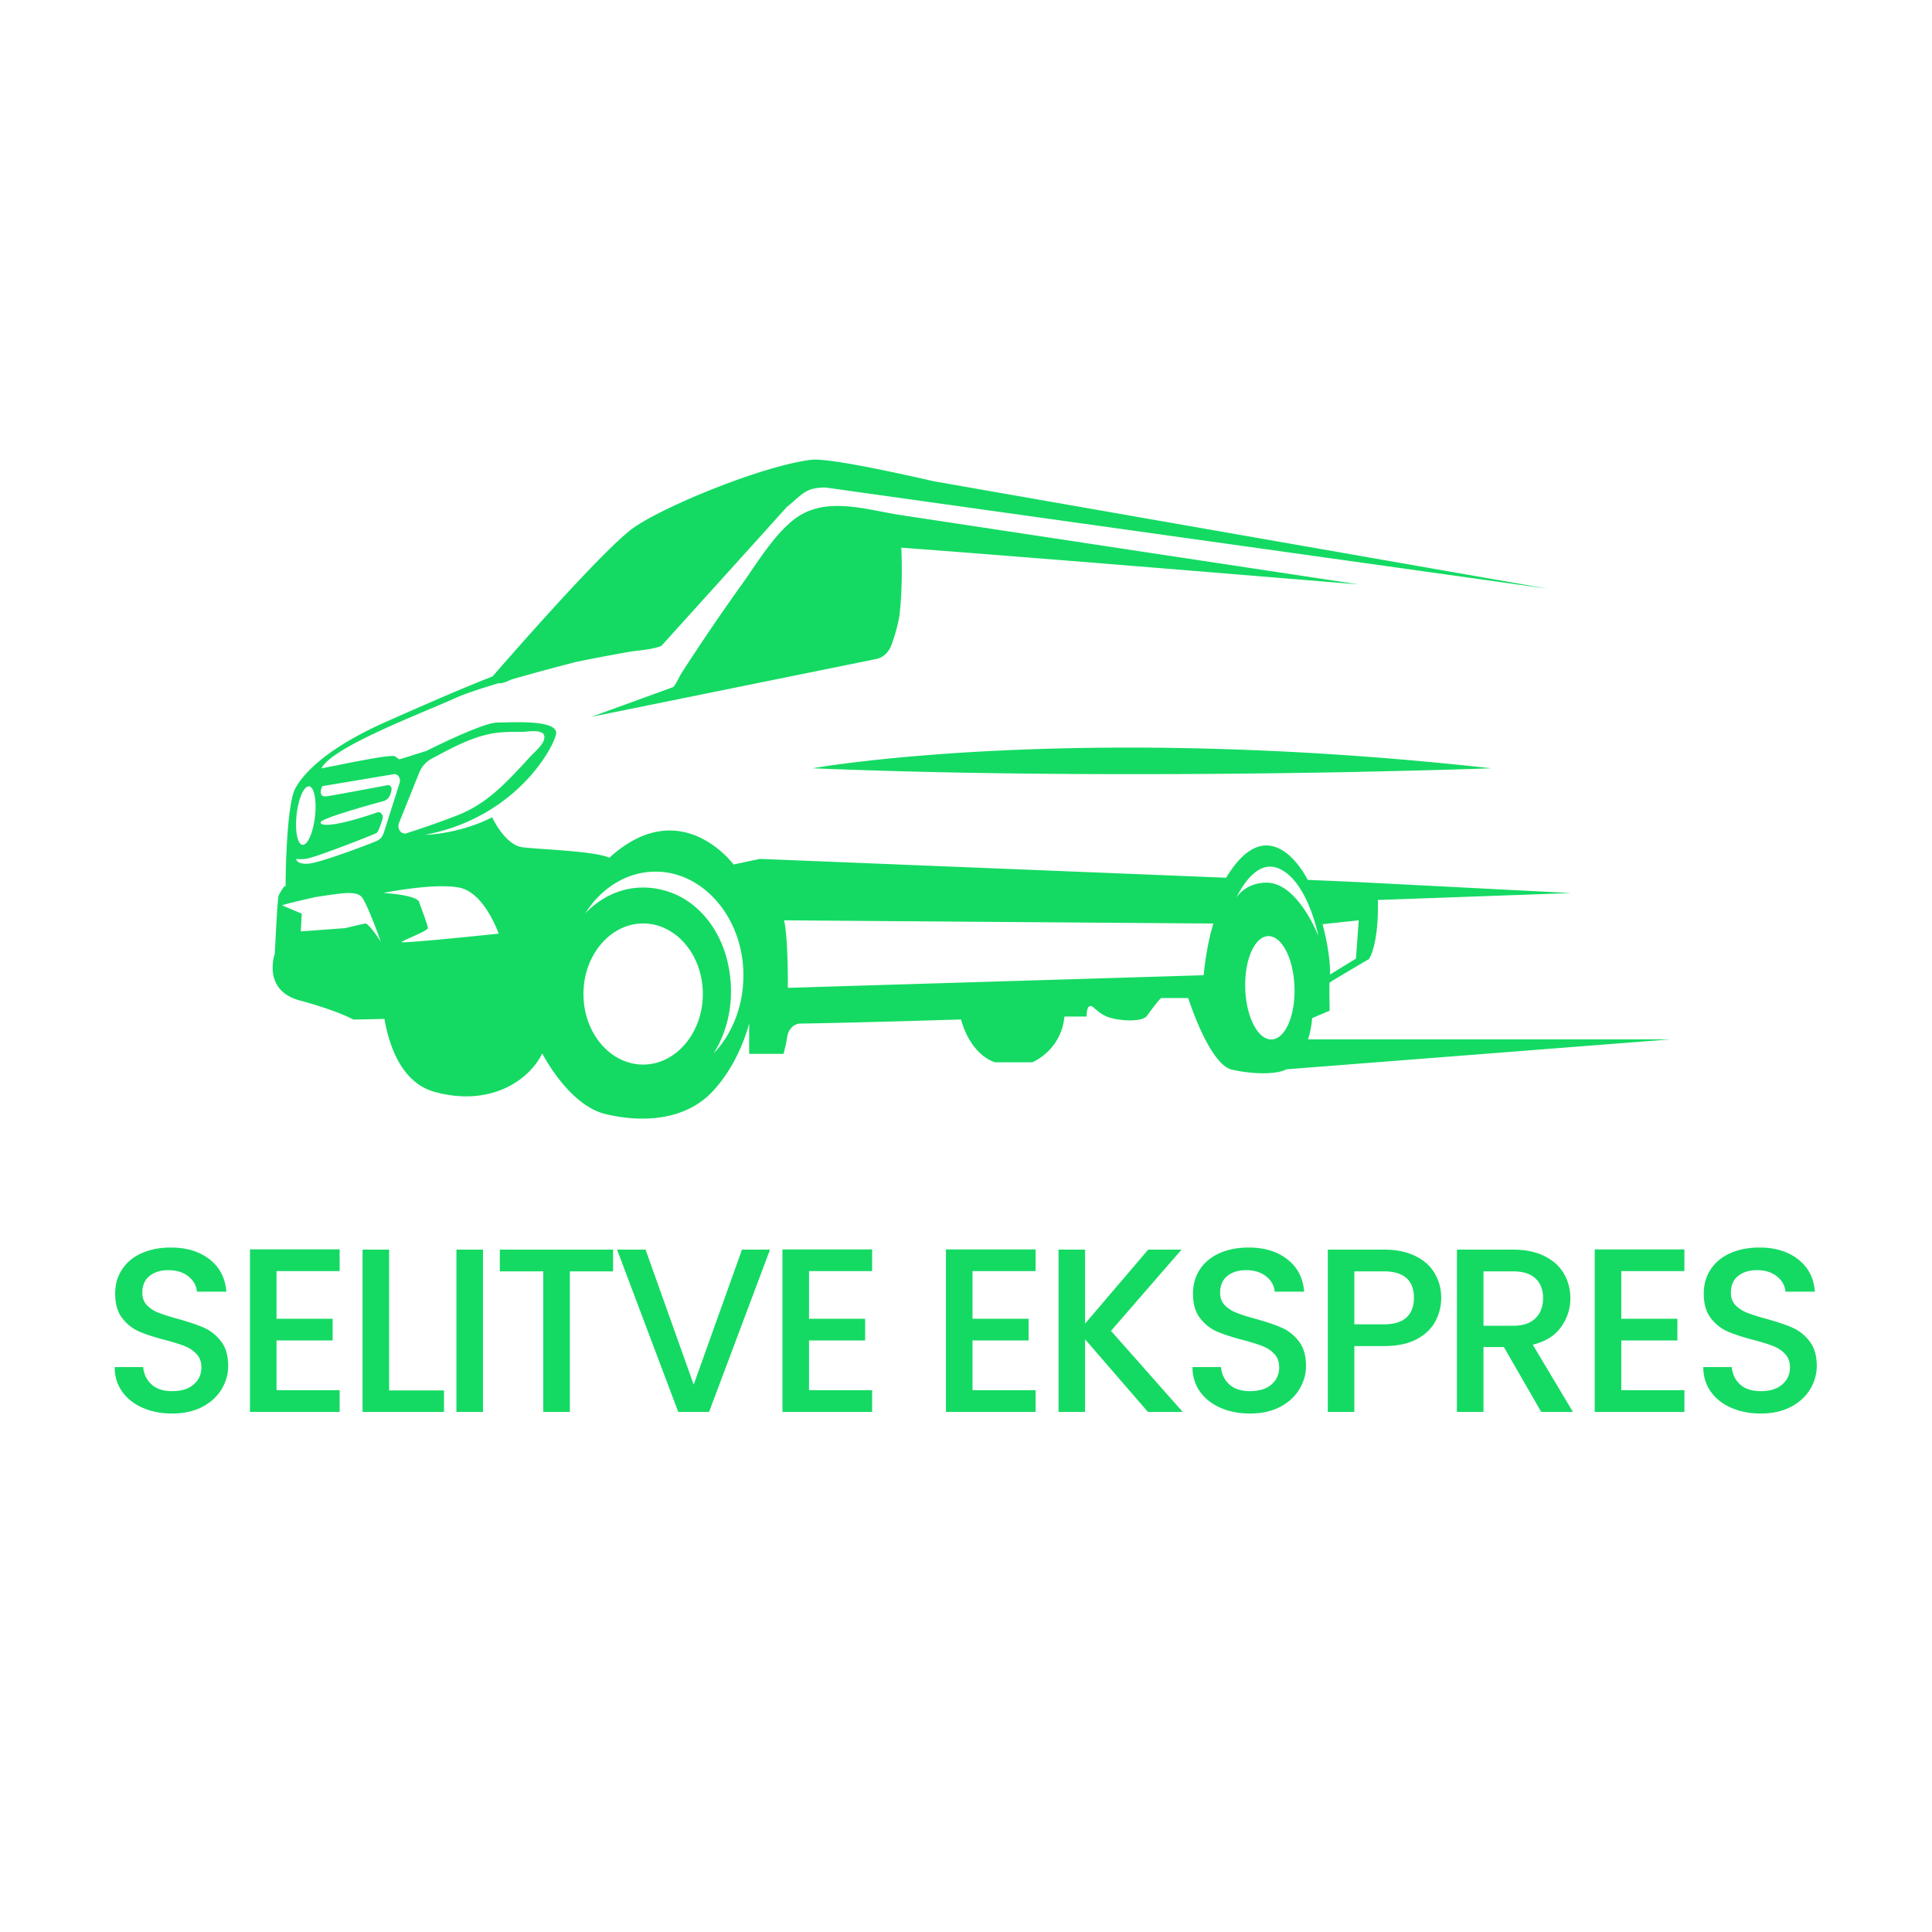 <svg xmlns="http://www.w3.org/2000/svg" width="500" height="500" version="1.0" viewBox="0 0 375 375"><defs><clipPath id="a"><path d="M52 89h272.465v128.598H52Zm0 0"/></clipPath></defs><path fill="#14da63" d="M33.418 274.364c-2.117 0-4.024-.367-5.719-1.11-1.687-.737-3.016-1.784-3.984-3.14-.969-1.363-1.453-2.953-1.453-4.765h5.53c.126 1.367.661 2.484 1.61 3.359.957.875 2.297 1.313 4.016 1.313 1.781 0 3.172-.43 4.172-1.297 1-.864 1.5-1.973 1.5-3.328 0-1.063-.313-1.922-.938-2.579-.617-.664-1.386-1.18-2.312-1.546-.918-.364-2.196-.758-3.828-1.188-2.055-.539-3.727-1.086-5.016-1.64-1.281-.563-2.375-1.43-3.281-2.61-.907-1.176-1.36-2.75-1.36-4.719 0-1.812.453-3.394 1.36-4.75.906-1.363 2.172-2.406 3.797-3.125 1.632-.726 3.523-1.093 5.671-1.093 3.051 0 5.551.765 7.5 2.296 1.958 1.524 3.04 3.61 3.25 6.266h-5.718c-.086-1.144-.625-2.125-1.625-2.937-1-.82-2.313-1.235-3.938-1.235-1.492 0-2.703.383-3.64 1.14-.93.75-1.391 1.837-1.391 3.25 0 .97.29 1.766.875 2.391.594.618 1.344 1.106 2.25 1.47.906.366 2.145.76 3.719 1.187 2.082.574 3.781 1.148 5.093 1.718 1.313.575 2.426 1.461 3.344 2.657.926 1.187 1.39 2.78 1.39 4.78 0 1.595-.433 3.106-1.296 4.532-.855 1.418-2.105 2.559-3.75 3.422-1.648.856-3.59 1.281-5.828 1.281Zm20.257-27.64v9.25h10.89v4.203h-10.89v9.656h12.25v4.219H48.52v-31.547h17.406v4.219Zm21.85 23.156H86.18v4.172H70.37v-31.5h5.156Zm18.223-27.328v31.5h-5.156v-31.5Zm25.251 0v4.219h-8.39v27.28h-5.157v-27.28h-8.437v-4.22Zm30.46 0-11.828 31.5h-5.985l-11.875-31.5h5.532l9.343 26.203 9.375-26.203Zm7.571 4.172v9.25h10.891v4.203h-10.89v9.656h12.25v4.219h-17.407v-31.547h17.406v4.219Zm31.732 0v9.25h10.89v4.203h-10.89v9.656h12.25v4.219h-17.406v-31.547h17.406v4.219Zm34.053 27.328-12.203-14.094v14.094h-5.156v-31.5h5.156v14.36l12.25-14.36h6.469l-13.688 15.765 13.922 15.735Zm19.806.312c-2.117 0-4.023-.367-5.718-1.11-1.688-.737-3.016-1.784-3.985-3.14-.968-1.363-1.453-2.953-1.453-4.765h5.531c.125 1.367.66 2.484 1.61 3.359.957.875 2.297 1.313 4.015 1.313 1.782 0 3.172-.43 4.172-1.297 1-.864 1.5-1.973 1.5-3.328 0-1.063-.312-1.922-.937-2.579-.617-.664-1.387-1.18-2.313-1.546-.918-.364-2.195-.758-3.828-1.188-2.055-.539-3.726-1.086-5.015-1.64-1.282-.563-2.375-1.43-3.282-2.61-.906-1.176-1.36-2.75-1.36-4.719 0-1.812.454-3.394 1.36-4.75.907-1.363 2.172-2.406 3.797-3.125 1.633-.726 3.524-1.093 5.672-1.093 3.05 0 5.55.765 7.5 2.296 1.957 1.524 3.04 3.61 3.25 6.266h-5.719c-.086-1.144-.625-2.125-1.625-2.937-1-.82-2.312-1.235-3.937-1.235-1.492 0-2.703.383-3.64 1.14-.93.75-1.391 1.837-1.391 3.25 0 .97.289 1.766.875 2.391.593.618 1.343 1.106 2.25 1.47.906.366 2.144.76 3.718 1.187 2.082.574 3.782 1.148 5.094 1.718 1.313.575 2.426 1.461 3.344 2.657.926 1.187 1.39 2.78 1.39 4.78 0 1.595-.433 3.106-1.296 4.532-.856 1.418-2.106 2.559-3.75 3.422-1.649.856-3.59 1.281-5.829 1.281Zm37.117-22.437a9.552 9.552 0 0 1-1.14 4.547c-.75 1.418-1.961 2.574-3.625 3.468-1.657.887-3.782 1.329-6.375 1.329h-5.72v12.78h-5.155v-31.5h10.875c2.414 0 4.46.419 6.14 1.25 1.676.825 2.926 1.95 3.75 3.376.832 1.418 1.25 3 1.25 4.75Zm-11.14 5.125c1.957 0 3.421-.442 4.39-1.328.969-.895 1.453-2.16 1.453-3.797 0-3.438-1.949-5.156-5.843-5.156h-5.72v10.28Zm30.552 17-7.25-12.594h-3.953v12.594h-5.156v-31.5h10.875c2.414 0 4.46.422 6.14 1.265 1.676.844 2.926 1.98 3.75 3.407.832 1.418 1.25 3 1.25 4.75 0 2.054-.601 3.918-1.797 5.593-1.187 1.68-3.023 2.825-5.5 3.438l7.797 13.047Zm-11.203-16.719h5.719c1.926 0 3.379-.484 4.36-1.453.987-.969 1.483-2.27 1.483-3.906 0-1.625-.484-2.895-1.453-3.813-.968-.926-2.433-1.39-4.39-1.39h-5.719Zm26.745-10.609v9.25h10.891v4.203h-10.89v9.656h12.25v4.219h-17.407v-31.547h17.406v4.219Zm27.068 27.64c-2.116 0-4.023-.367-5.718-1.11-1.687-.737-3.016-1.784-3.984-3.14-.969-1.363-1.453-2.953-1.453-4.765h5.53c.126 1.367.661 2.484 1.61 3.359.957.875 2.297 1.313 4.016 1.313 1.781 0 3.172-.43 4.172-1.297 1-.864 1.5-1.973 1.5-3.328 0-1.063-.313-1.922-.938-2.579-.617-.664-1.386-1.18-2.312-1.546-.918-.364-2.196-.758-3.828-1.188-2.055-.539-3.727-1.086-5.016-1.64-1.281-.563-2.375-1.43-3.281-2.61-.907-1.176-1.36-2.75-1.36-4.719 0-1.812.453-3.394 1.36-4.75.906-1.363 2.172-2.406 3.797-3.125 1.632-.726 3.523-1.093 5.671-1.093 3.051 0 5.551.765 7.5 2.296 1.958 1.524 3.04 3.61 3.25 6.266h-5.718c-.086-1.144-.625-2.125-1.625-2.937-1-.82-2.313-1.235-3.938-1.235-1.492 0-2.703.383-3.64 1.14-.93.75-1.391 1.837-1.391 3.25 0 .97.289 1.766.875 2.391.594.618 1.344 1.106 2.25 1.47.906.366 2.145.76 3.719 1.187 2.082.574 3.781 1.148 5.093 1.718 1.313.575 2.426 1.461 3.344 2.657.926 1.187 1.39 2.78 1.39 4.78 0 1.595-.433 3.106-1.296 4.532-.855 1.418-2.105 2.559-3.75 3.422-1.648.856-3.59 1.281-5.828 1.281ZM174.941 106.309c.18 4.03.137 8.933-.347 13.074 0 0-.375 2.613-1.586 5.867-.528 1.387-1.61 2.387-2.875 2.652L114.8 139.13l15.773-5.738c.457-.168 1.36-2.211 1.653-2.653a428.955 428.955 0 0 1 11.77-17.316c2.96-4.125 6.1-9.461 10.128-12.602 5.922-4.586 13.73-1.96 20.246-.918l48.399 7.336 28.44 4.297 12.45 1.887c-.539-.04-3.738-.29-8.64-.707a18287.1 18287.1 0 0 1-16.133-1.32c-22.469-1.848-53.524-4.348-63.946-5.086Zm0 0"/><g clip-path="url(#a)"><path fill="#14da63" d="M253.879 201.77c.39-1.196.68-2.57.805-4.157l3.406-1.445s-.125-5.309 0-5.461c.11-.137 7.64-4.57 7.64-4.57s1.918-2.711 1.711-11.45l37.489-1.347-38.64-1.988-2.544-.137-9.922-.434s-7.183-14.742-15.828-.414l-90.512-3.656-5.101 1.086s-10.254-13.926-24.106-1.309c-2.722-1.293-13.382-1.61-16.828-2.027-3.46-.43-5.918-5.824-5.918-5.824-6.601 3.336-13.035 3.406-13.035 3.406 17.328-3.293 24.692-16.426 25.414-19.441.738-3.012-8.46-2.36-11.367-2.36-2.902 0-13.727 5.488-13.727 5.488s-5.668 1.82-5.433 1.68c.234-.152 0 0-.668-.582-.664-.57-11.102 1.723-14.324 2.305 2.125-4.168 18.992-10.477 26.136-13.7 1.739-.777 4.739-1.777 8.282-2.835.359.097 1.097-.055 2.418-.696a452.623 452.623 0 0 1 12.574-3.418 359.581 359.581 0 0 1 10.144-1.93c2.098-.363 4.336-.402 6.407-1.167l20.09-22.23 4.265-4.739c1.113-.89 1.89-1.64 2.602-2.211 1.304-1.055 2.386-1.57 4.902-1.582h.016l19.617 2.75 40.074 5.613 80.48 11.282L181.25 93.414c-11.852-2.71-21.121-4.473-23.777-4.168-8.641 1.016-26.29 8.047-33.348 12.438-.012 0-.012 0-.027.011-.36.239-.707.461-1.028.668-6.183 4.309-27.472 28.942-27.472 28.942s-5 1.82-20.828 8.867c-15.825 7.031-17.743 13.535-17.743 13.535-1.53 4.445-1.597 17.645-1.597 18.52 0-.957-1.059 1.085-1.32 1.515-.278.43-.766 11.352-.766 11.352s-2.543 7.101 4.82 9.09c7.379 1.984 10.422 3.707 10.422 3.707s2.418-.04 6.031-.125c.918 5.238 3.32 12.41 9.77 14.175 10.422 2.86 18.078-1.879 20.87-7.464 0 0 5.087 10.035 12.255 11.757 7.156 1.723 15.52 1.293 20.855-4.445 5.336-5.726 7.047-13.187 7.047-13.187v5.945h6.668s.473-1.652.695-3.223c.211-1.515 1.293-2.64 2.598-2.652 8.672-.098 31.168-.793 31.168-.793s1.445 6.445 6.543 8.309h7.281s5.586-2.223 6.242-8.88h4.305s-.066-1.792.613-2.015c.668-.223 1.098.988 3.098 1.934 1.988.93 7.047 1.289 8.004-.059.957-1.348 2.586-3.445 2.766-3.445h5.238s4.058 12.882 8.488 13.894c4.434 1 8.84.89 10.574-.066l74.493-5.809h-70.31ZM83.707 147.3c3.652-1.945 7.32-3.988 11.281-4.823 2.098-.442 4.25-.442 6.38-.415.972.012 5.085-.89 4.167 1.668-.402 1.125-2.031 2.473-2.793 3.32a77.389 77.389 0 0 1-2.25 2.43c-3.726 3.977-7.09 7.004-11.91 8.852a177.482 177.482 0 0 1-9.7 3.406c-1.01.317-1.874-.89-1.429-2.015l3.875-9.645c.488-1.234 1.336-2.207 2.379-2.777Zm-26.125 10.712c.375-3.14 1.473-5.559 2.445-5.375.989.152 1.473 2.832 1.098 5.96-.375 3.141-1.473 5.544-2.445 5.376-.973-.164-1.457-2.82-1.098-5.961Zm13.27 21.246c-.735.14-3.836.89-3.836.89l-8.63.637.184-3.445-3.824-1.61c.723-.32 6.504-1.613 6.504-1.613 5.043-.75 7.867-1.293 8.965 0 1.055 1.25 3.57 8.27 3.722 8.7-.21-.337-2.39-3.696-3.085-3.56Zm2.363-16.074c-.918.43-10.852 4.238-13.285 4.445-2.418.207-2.457-.93-2.457-.93s.277.137 1.886 0c1.614-.156 13.133-4.672 13.743-5.031.32-.195.793-1.527 1.14-2.711.238-.75-.36-1.5-1.027-1.262-7.977 2.75-11.2 2.762-10.965 1.887.21-.762 9.156-3.266 12.215-4.098.625-.168 1.14-.722 1.347-1.445l.168-.625c.153-.543-.238-1.098-.738-1.016-2.793.528-10.156 1.918-11.77 2.157-2 .289-.913-1.961-.913-1.961l13.836-2.32c.82-.153 1.46.792 1.168 1.71l-3.07 9.657c-.235.722-.696 1.261-1.278 1.543Zm4.738 19.644c.543-.43 5.098-2.152 5.098-2.695 0-.54-1.637-4.836-1.637-4.836 0-1.61-7.004-1.973-7.004-1.973s9.824-2.012 14.742-1.039c4.907.973 7.641 8.934 7.641 8.934s-19.383 2.043-18.84 1.61Zm58.442 10.992c-.36 6.825-5.028 12.34-10.81 12.785-6.987.512-12.757-6.296-12.312-14.562.364-6.809 5.032-12.34 10.813-12.77 6.988-.527 12.754 6.293 12.309 14.547Zm2.113 10.657c3.058-4.832 4.32-11.364 2.613-18.172-1.57-6.27-5.726-11.23-11.02-13.106-6.324-2.234-12.324-.277-16.507 4.086 3.222-5.097 8.422-8.324 14.27-8.086 8.698.36 15.866 8.602 16.398 18.867.332 6.559-1.961 12.465-5.754 16.41Zm95.113-15.188-80.703 2.45s.11-9.259-.723-13.106l83.328.625s-1.265 3.683-1.902 10.031Zm30.11-10.656-.543 7.433-5.028 3.086c.11-4.238-1.46-9.77-1.46-9.77Zm-16.868 23.12c-2.64.142-4.949-4.222-5.156-9.765-.207-5.547 1.75-10.144 4.39-10.285 2.641-.137 4.946 4.227 5.157 9.77.223 5.543-1.738 10.144-4.39 10.28Zm-1.336-30.429c-2.82.14-4.527 1.461-5.543 2.875 1.598-3.18 4.434-7.113 8.086-5.68 5.64 2.235 7.77 12.825 7.809 13.157-.098-.32-4.168-10.672-10.352-10.352Zm-87.8-22.203c38.875 1.598 79.964 1.207 105.71.707l2.032-.055c14.77-.304 23.98-.652 23.98-.652-81.508-9.031-131.722 0-131.722 0Zm0 0"/></g></svg>